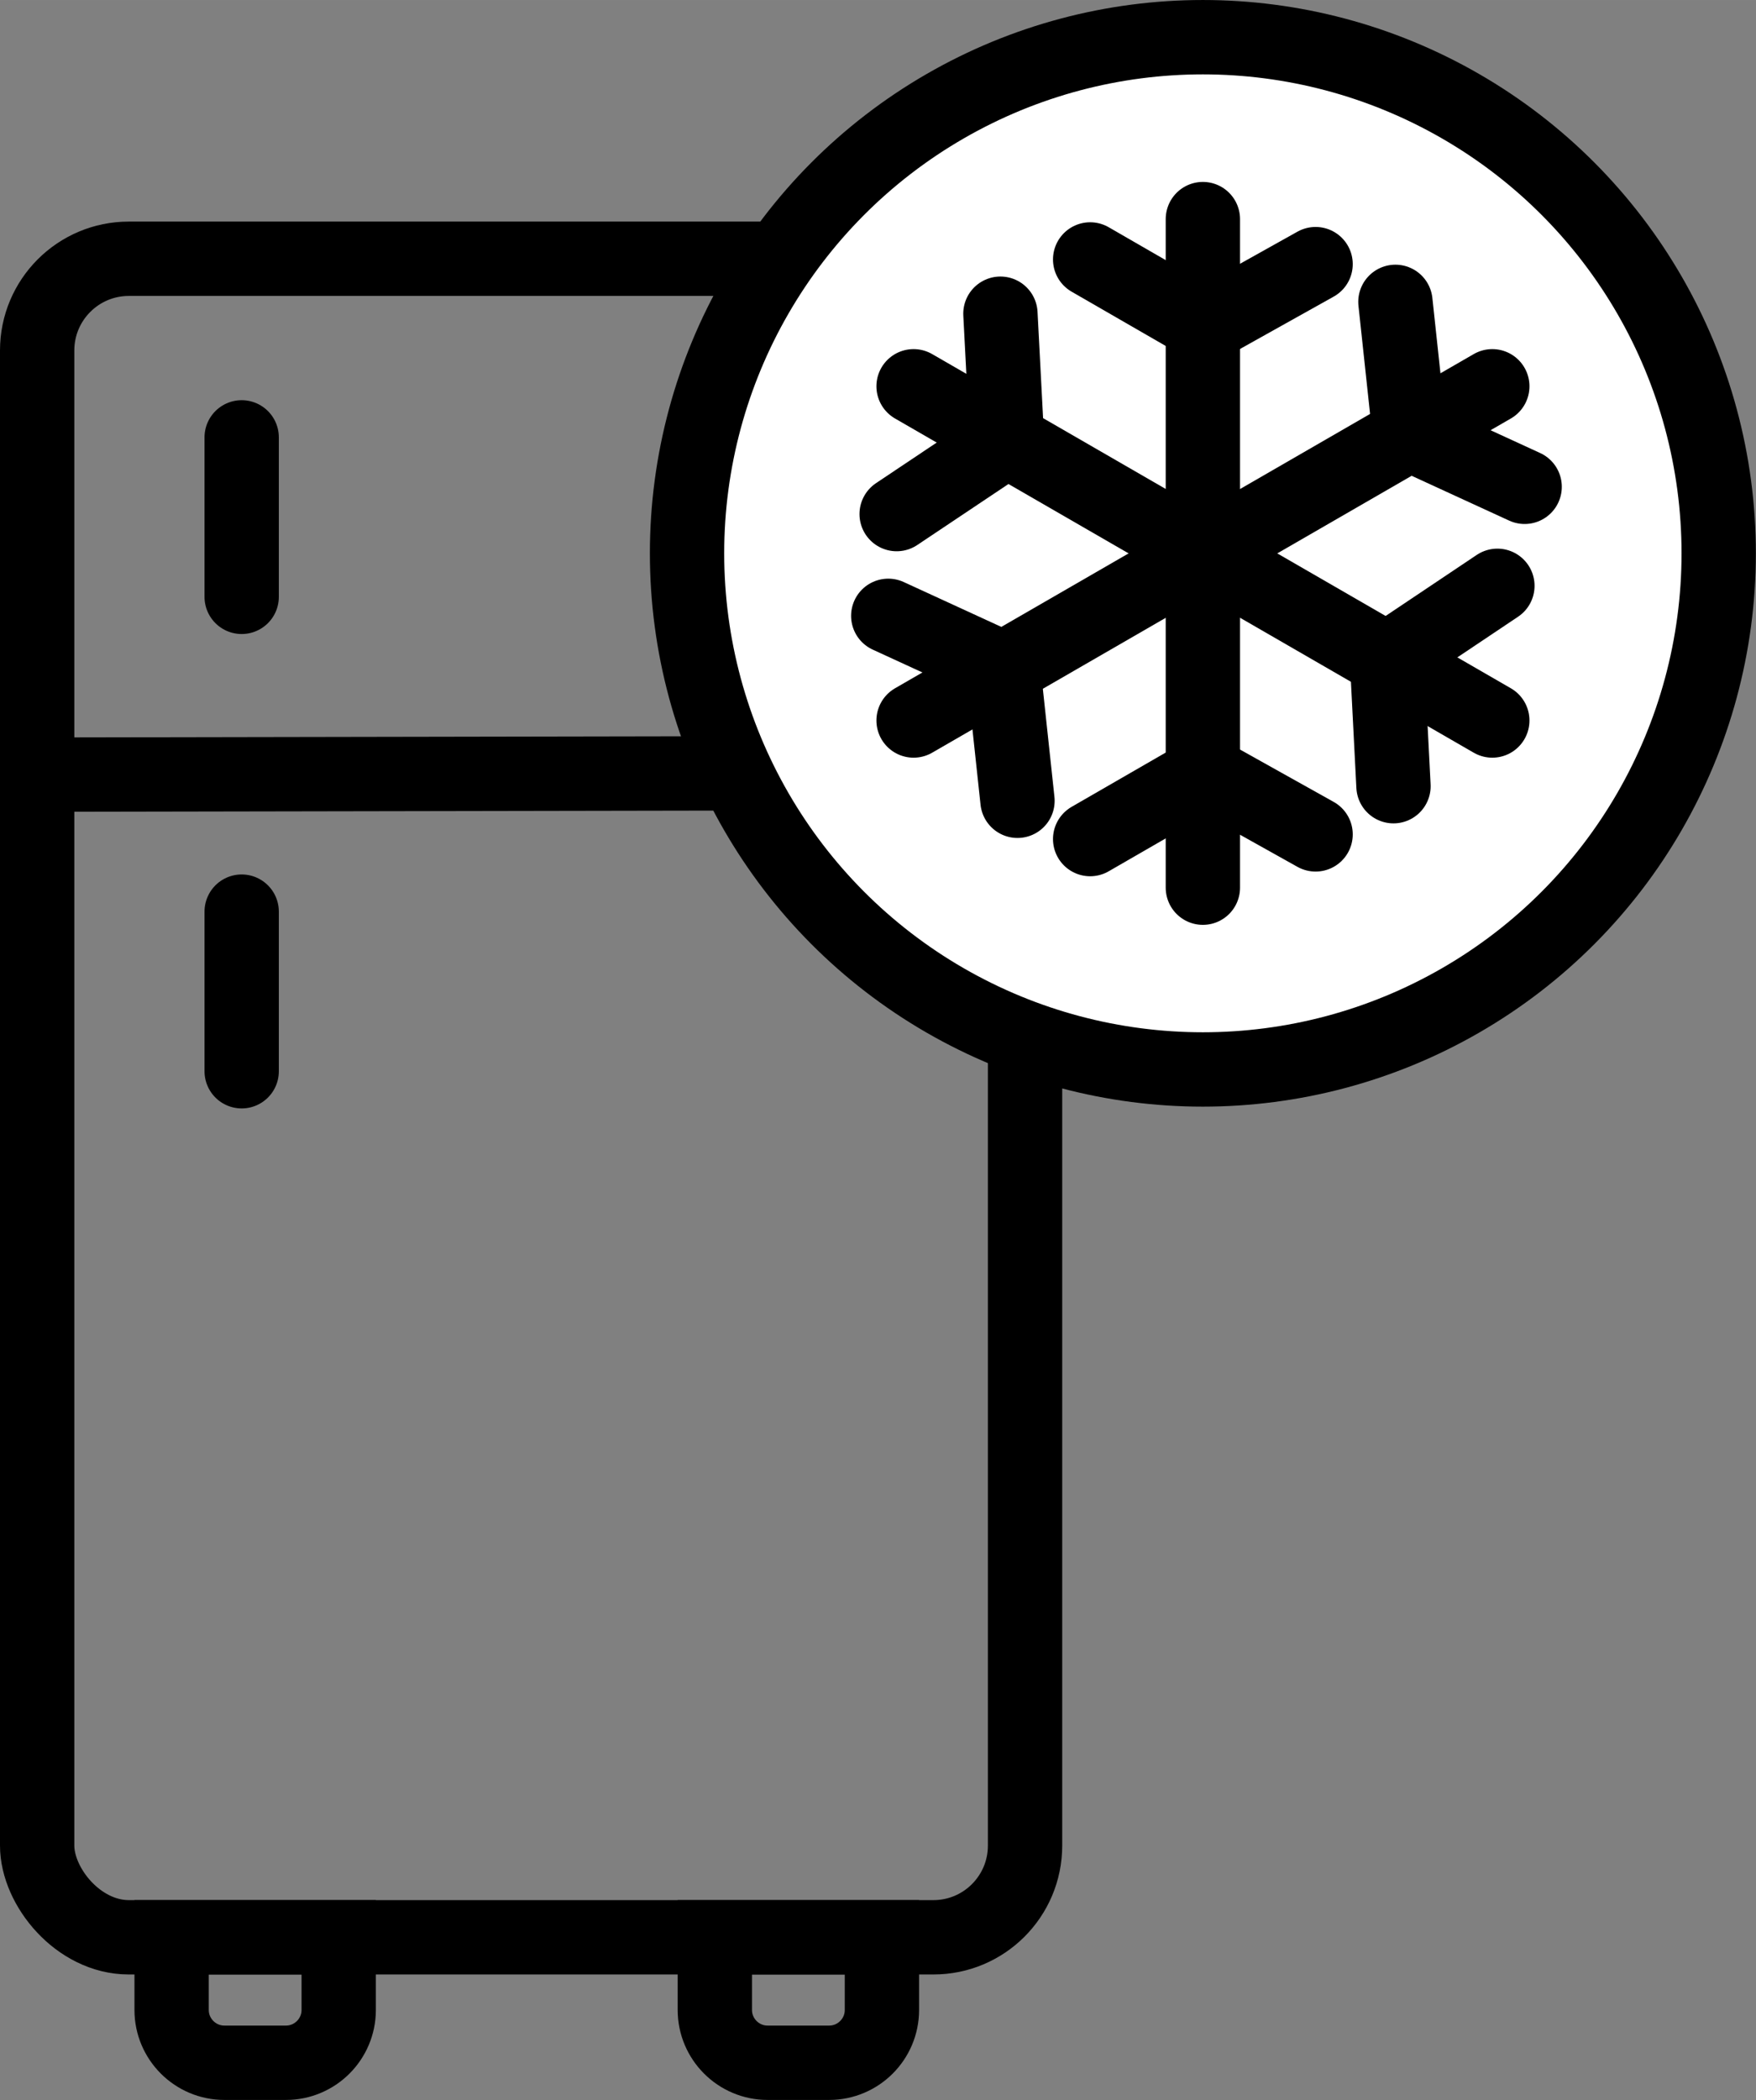 <?xml version="1.0" encoding="UTF-8"?> <!-- Creator: CorelDRAW 2020 (64-Bit) --> <svg xmlns="http://www.w3.org/2000/svg" xmlns:xlink="http://www.w3.org/1999/xlink" xmlns:xodm="http://www.corel.com/coreldraw/odm/2003" xml:space="preserve" width="16.661mm" height="19.914mm" style="shape-rendering:geometricPrecision; text-rendering:geometricPrecision; image-rendering:optimizeQuality; fill-rule:evenodd; clip-rule:evenodd" viewBox="0 0 127.59 152.5"><rect x="0" y="0" width="127.59" height="152.5" fill="#808080" stroke="none"/> <defs> <style type="text/css"> <![CDATA[ .str2 {stroke:black;stroke-width:5.4;stroke-miterlimit:22.926} .str0 {stroke:black;stroke-width:5.4;stroke-miterlimit:22.926} .str1 {stroke:black;stroke-width:5.4;stroke-linecap:round;stroke-miterlimit:22.926} .fil0 {fill:none} .fil1 {fill:white} ]]> </style> </defs> <g id="Слой_x0020_1">  <g id="_2101739140384"> <rect class="fil0 str0" x="2.7" y="18.79" width="71.78" height="121.89" rx="6.66" ry="6.66"></rect> <line class="fil0 str0" x1="2.7" y1="56.25" x2="74.48" y2="56.12"></line> <line class="fil0 str1" x1="17.56" y1="66.2" x2="17.56" y2="77.79"></line> <line class="fil0 str1" x1="17.56" y1="31.76" x2="17.56" y2="43.34"></line> <path class="fil0 str0" d="M12.47 140.68l12.14 0 0 5.28c0,2.11 -1.72,3.83 -3.83,3.83l-4.48 0c-2.11,0 -3.83,-1.72 -3.83,-3.83l0 -5.28z"></path> <path class="fil0 str0" d="M51.94 140.68l12.14 0 0 5.28c0,2.11 -1.72,3.83 -3.83,3.83l-4.48 0c-2.11,0 -3.83,-1.72 -3.83,-3.83l0 -5.28z"></path> <circle class="fil1 str2" cx="87.4" cy="40.18" r="37.48"></circle> <g> <line class="fil0 str1" x1="87.4" y1="15.91" x2="87.4" y2="64.46"></line> <line class="fil0 str1" x1="66.38" y1="28.05" x2="108.43" y2="52.32"></line> <line class="fil0 str1" x1="108.43" y1="28.05" x2="66.38" y2="52.32"></line> </g> <polyline class="fil0 str1" points="79.21,18.84 87.57,23.66 95.59,19.18 "></polyline> <polyline class="fil0 str1" points="79.21,60.93 87.57,56.11 95.59,60.59 "></polyline> <polyline class="fil0 str1" points="101.39,21.92 102.42,31.51 110.78,35.35 "></polyline> <polyline class="fil0 str1" points="73.93,58.15 72.9,48.56 64.54,44.72 "></polyline> <polyline class="fil0 str1" points="65.15,37.33 73.17,31.97 72.69,22.78 "></polyline> <polyline class="fil0 str1" points="108.8,42.54 100.78,47.91 101.25,57.09 "></polyline> </g> </g> </svg> 